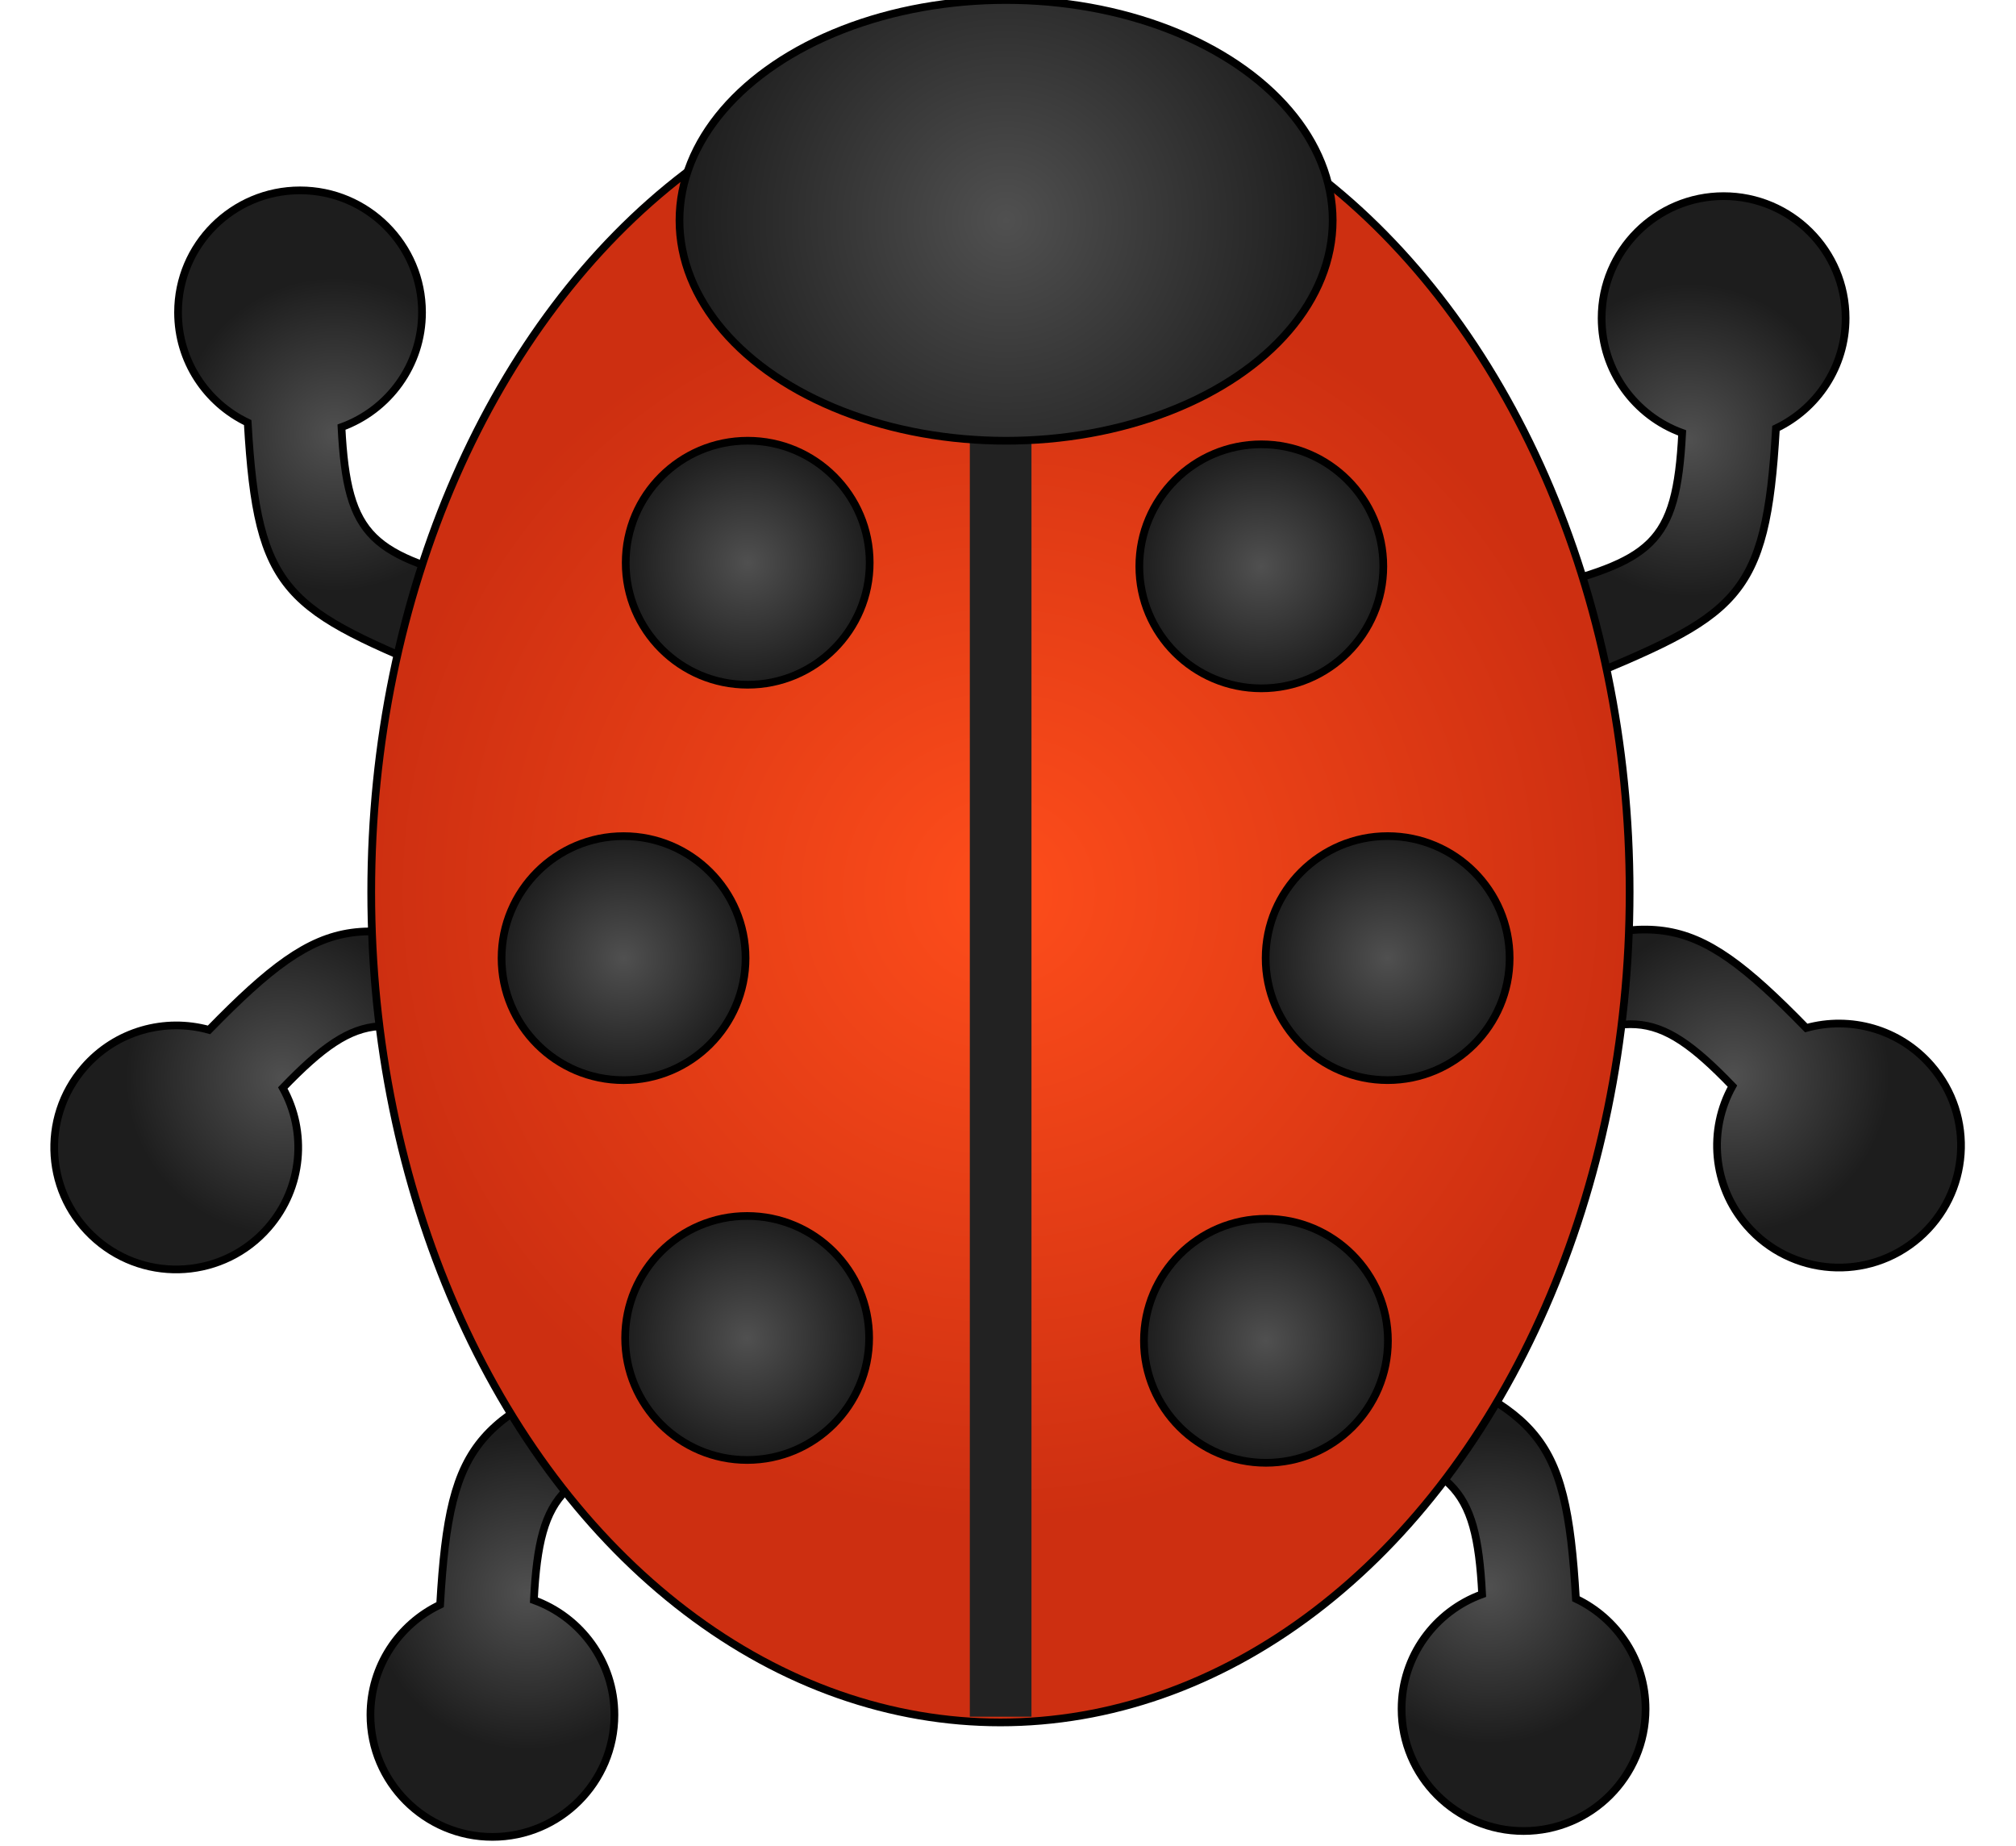 <?xml version="1.0" encoding="utf-8"?>
<svg viewBox="0 0.066 261.661 239.609" xmlns="http://www.w3.org/2000/svg" xmlns:bx="https://boxy-svg.com">
  <defs>
    <bx:grid x="0.616" y="0.066" width="306.376" height="306.376"/>
    <radialGradient gradientUnits="userSpaceOnUse" cx="185.651" cy="75.991" r="42.39" id="gradient-0" gradientTransform="matrix(1, 0, 0, 1, -55.071, -47.324)">
      <stop offset="0" style="stop-color: rgba(80, 80, 80, 1)"/>
      <stop offset="1" style="stop-color: rgba(29, 29, 29, 1)"/>
    </radialGradient>
    <radialGradient gradientUnits="userSpaceOnUse" cx="274.296" cy="104.496" r="20.319" id="gradient-1" gradientTransform="matrix(1, 0, 0, 1, -55.066, -47.324)">
      <stop offset="0" style="stop-color: rgba(80, 80, 80, 1)"/>
      <stop offset="1" style="stop-color: rgba(29, 29, 29, 1)"/>
    </radialGradient>
    <radialGradient gradientUnits="userSpaceOnUse" cx="218.779" cy="120.889" r="15.833" id="gradient-2" gradientTransform="matrix(1, 0, 0, 1, -55.071, -47.324)">
      <stop offset="0" style="stop-color: rgba(80, 80, 80, 1)"/>
      <stop offset="1" style="stop-color: rgba(29, 29, 29, 1)"/>
    </radialGradient>
    <radialGradient gradientUnits="userSpaceOnUse" cx="98.497" cy="103.748" r="20.319" id="gradient-3" gradientTransform="matrix(1, 0, 0, 1, -55.071, -47.324)">
      <stop offset="0" style="stop-color: rgba(80, 80, 80, 1)"/>
      <stop offset="1" style="stop-color: rgba(29, 29, 29, 1)"/>
    </radialGradient>
    <radialGradient gradientUnits="userSpaceOnUse" cx="91.778" cy="187.313" r="20.319" id="gradient-4" gradientTransform="matrix(1, 0, 0, 1, -55.07, -47.323)">
      <stop offset="0" style="stop-color: rgba(80, 80, 80, 1)"/>
      <stop offset="1" style="stop-color: rgba(29, 29, 29, 1)"/>
    </radialGradient>
    <radialGradient gradientUnits="userSpaceOnUse" cx="136.004" cy="171.739" r="15.833" id="gradient-5" gradientTransform="matrix(1, 0, 0, 1, -55.071, -47.324)">
      <stop offset="0" style="stop-color: rgba(80, 80, 80, 1)"/>
      <stop offset="1" style="stop-color: rgba(29, 29, 29, 1)"/>
    </radialGradient>
    <radialGradient gradientUnits="userSpaceOnUse" cx="152.115" cy="120.421" r="15.833" id="gradient-6" gradientTransform="matrix(1, 0, 0, 1, -55.071, -47.324)">
      <stop offset="0" style="stop-color: rgba(80, 80, 80, 1)"/>
      <stop offset="1" style="stop-color: rgba(29, 29, 29, 1)"/>
    </radialGradient>
    <radialGradient gradientUnits="userSpaceOnUse" cx="152.043" cy="221.034" r="15.833" id="gradient-7" gradientTransform="matrix(1, 0, 0, 1, -55.071, -47.324)">
      <stop offset="0" style="stop-color: rgba(80, 80, 80, 1)"/>
      <stop offset="1" style="stop-color: rgba(29, 29, 29, 1)"/>
    </radialGradient>
    <radialGradient gradientUnits="userSpaceOnUse" cx="123.47" cy="254.134" r="20.319" id="gradient-8" gradientTransform="matrix(1, 0, 0, 1, -55.071, -47.324)">
      <stop offset="0" style="stop-color: rgba(80, 80, 80, 1)"/>
      <stop offset="1" style="stop-color: rgba(29, 29, 29, 1)"/>
    </radialGradient>
    <radialGradient gradientUnits="userSpaceOnUse" cx="219.378" cy="-221.4" r="15.833" id="gradient-9" gradientTransform="matrix(1, 0, 0, 1, -55.071, 47.324)">
      <stop offset="0" style="stop-color: rgba(80, 80, 80, 1)"/>
      <stop offset="1" style="stop-color: rgba(29, 29, 29, 1)"/>
    </radialGradient>
    <radialGradient gradientUnits="userSpaceOnUse" cx="235.174" cy="171.736" r="15.833" id="gradient-10" gradientTransform="matrix(1, 0, 0, 1, -55.071, -47.324)">
      <stop offset="0" style="stop-color: rgba(80, 80, 80, 1)"/>
      <stop offset="1" style="stop-color: rgba(29, 29, 29, 1)"/>
    </radialGradient>
    <radialGradient gradientUnits="userSpaceOnUse" cx="280.024" cy="186.931" r="20.319" id="gradient-11" gradientTransform="matrix(1, 0, 0, 1, -55.067, -47.325)">
      <stop offset="0" style="stop-color: rgba(80, 80, 80, 1)"/>
      <stop offset="1" style="stop-color: rgba(29, 29, 29, 1)"/>
    </radialGradient>
    <radialGradient gradientUnits="userSpaceOnUse" cx="248.332" cy="253.37" r="20.319" id="gradient-12" gradientTransform="matrix(1, 0, 0, 1, -55.066, -47.324)">
      <stop offset="0" style="stop-color: rgba(80, 80, 80, 1)"/>
      <stop offset="1" style="stop-color: rgba(29, 29, 29, 1)"/>
    </radialGradient>
    <radialGradient gradientUnits="userSpaceOnUse" cx="184.917" cy="163.167" r="81.665" id="gradient-13" gradientTransform="matrix(1, 0, 0, 1, -55.071, -47.324)">
      <stop offset="0" style="stop-color: rgb(254, 77, 27);"/>
      <stop offset="1" style="stop-color: rgb(205, 47, 17);"/>
    </radialGradient>
  </defs>
  <path d="M 236.301 123.788 C 236.301 130.643 231.944 136.481 225.848 138.683 C 226.598 153.347 229.817 155.214 245.273 159.153 L 240.386 171.257 C 218.664 162.29 214.963 160.576 213.676 138.094 C 208.331 135.551 204.636 130.101 204.636 123.788 C 204.636 115.044 211.725 107.955 220.468 107.955 C 229.212 107.955 236.301 115.044 236.301 123.788 Z" style="stroke: rgb(0, 0, 0); fill: url(#gradient-11);" transform="matrix(-0.755, 0.656, -0.656, -0.755, 486.349, 97.57)"/>
  <path d="M 204.61 190.228 C 204.61 197.083 200.253 202.921 194.157 205.123 C 194.907 219.787 198.126 221.654 213.582 225.593 L 208.695 237.697 C 186.973 228.73 183.272 227.016 181.985 204.534 C 176.639 201.991 172.944 196.541 172.944 190.228 C 172.944 181.484 180.033 174.395 188.777 174.395 C 197.521 174.395 204.61 181.484 204.61 190.228 Z" style="stroke: rgb(0, 0, 0); fill: url(#gradient-12);" transform="matrix(-1, 0, 0, -1, 386.526, 412.092)"/>
  <path d="M 79.748 222.628 C 79.748 215.773 75.391 209.935 69.295 207.733 C 70.045 193.069 73.264 191.202 88.72 187.263 L 83.833 175.159 C 62.111 184.126 58.41 185.84 57.123 208.322 C 51.777 210.865 48.082 216.315 48.082 222.628 C 48.082 231.372 55.171 238.461 63.915 238.461 C 72.659 238.461 79.748 231.372 79.748 222.628 Z" style="stroke: rgb(0, 0, 0); fill: url(#gradient-8);"/>
  <path d="M 48.055 155.805 C 48.055 148.951 43.698 143.113 37.602 140.911 C 38.352 126.247 41.571 124.38 57.027 120.441 L 52.14 108.338 C 30.418 117.304 26.717 119.018 25.43 141.5 C 20.084 144.043 16.389 149.493 16.389 155.805 C 16.389 164.549 23.478 171.638 32.222 171.638 C 40.966 171.638 48.055 164.549 48.055 155.805 Z" style="stroke: rgb(0, 0, 0); fill: url(#gradient-4);" transform="matrix(0.755, 0.656, -0.656, 0.755, 100.753, 10.21)"/>
  <path d="M 54.775 40.606 C 54.775 47.461 50.418 53.299 44.322 55.501 C 45.072 70.165 48.291 72.032 63.747 75.971 L 58.86 88.075 C 37.138 79.108 33.437 77.394 32.15 54.912 C 26.804 52.369 23.109 46.919 23.109 40.606 C 23.109 31.862 30.198 24.773 38.942 24.773 C 47.686 24.773 54.775 31.862 54.775 40.606 Z" style="stroke: rgb(0, 0, 0); fill: url(#gradient-3);"/>
  <path d="M 230.574 72.99 C 230.574 66.135 226.217 60.297 220.121 58.095 C 220.871 43.431 224.09 41.564 239.546 37.625 L 234.659 25.521 C 212.937 34.488 209.236 36.202 207.949 58.684 C 202.603 61.227 198.908 66.677 198.908 72.99 C 198.908 81.734 205.997 88.823 214.741 88.823 C 223.485 88.823 230.574 81.734 230.574 72.99 Z" style="stroke: rgb(0, 0, 0); fill: url(#gradient-1);" transform="matrix(-1, 0, 0, -1, 438.454, 114.344)"/>
  <ellipse style="stroke: rgb(0, 0, 0); fill: url(#gradient-13);" cx="129.848" cy="115.843" rx="81.665" ry="107.762"/>
  <ellipse style="stroke: rgb(0, 0, 0); fill: url(#gradient-6);" cx="97.046" cy="73.097" rx="15.833" ry="15.833"/>
  <ellipse style="stroke: rgb(0, 0, 0); fill: url(#gradient-2);" cx="163.71" cy="73.565" rx="15.833" ry="15.833"/>
  <ellipse style="stroke: rgb(0, 0, 0); fill: url(#gradient-5);" cx="80.935" cy="124.415" rx="15.833" ry="15.833"/>
  <ellipse style="stroke: rgb(0, 0, 0); fill: url(#gradient-10);" cx="180.105" cy="124.412" rx="15.833" ry="15.833"/>
  <ellipse style="stroke: rgb(0, 0, 0); fill: url(#gradient-7);" cx="96.974" cy="173.71" rx="15.833" ry="15.833"/>
  <ellipse style="stroke: rgb(0, 0, 0); fill: url(#gradient-9);" cx="164.309" cy="-174.076" rx="15.833" ry="15.833" transform="matrix(1, 0, 0, -1, 0, 0)"/>
  <path style="stroke-width: 8px; fill: rgb(241, 58, 58); stroke: rgb(34, 34, 34);" d="M 129.877 52.839 L 129.877 222.861"/>
  <ellipse style="stroke: rgb(0, 0, 0); paint-order: fill; fill-rule: nonzero; fill: url(#gradient-0);" cx="130.582" cy="28.667" rx="42.39" ry="28.601"/>
</svg>